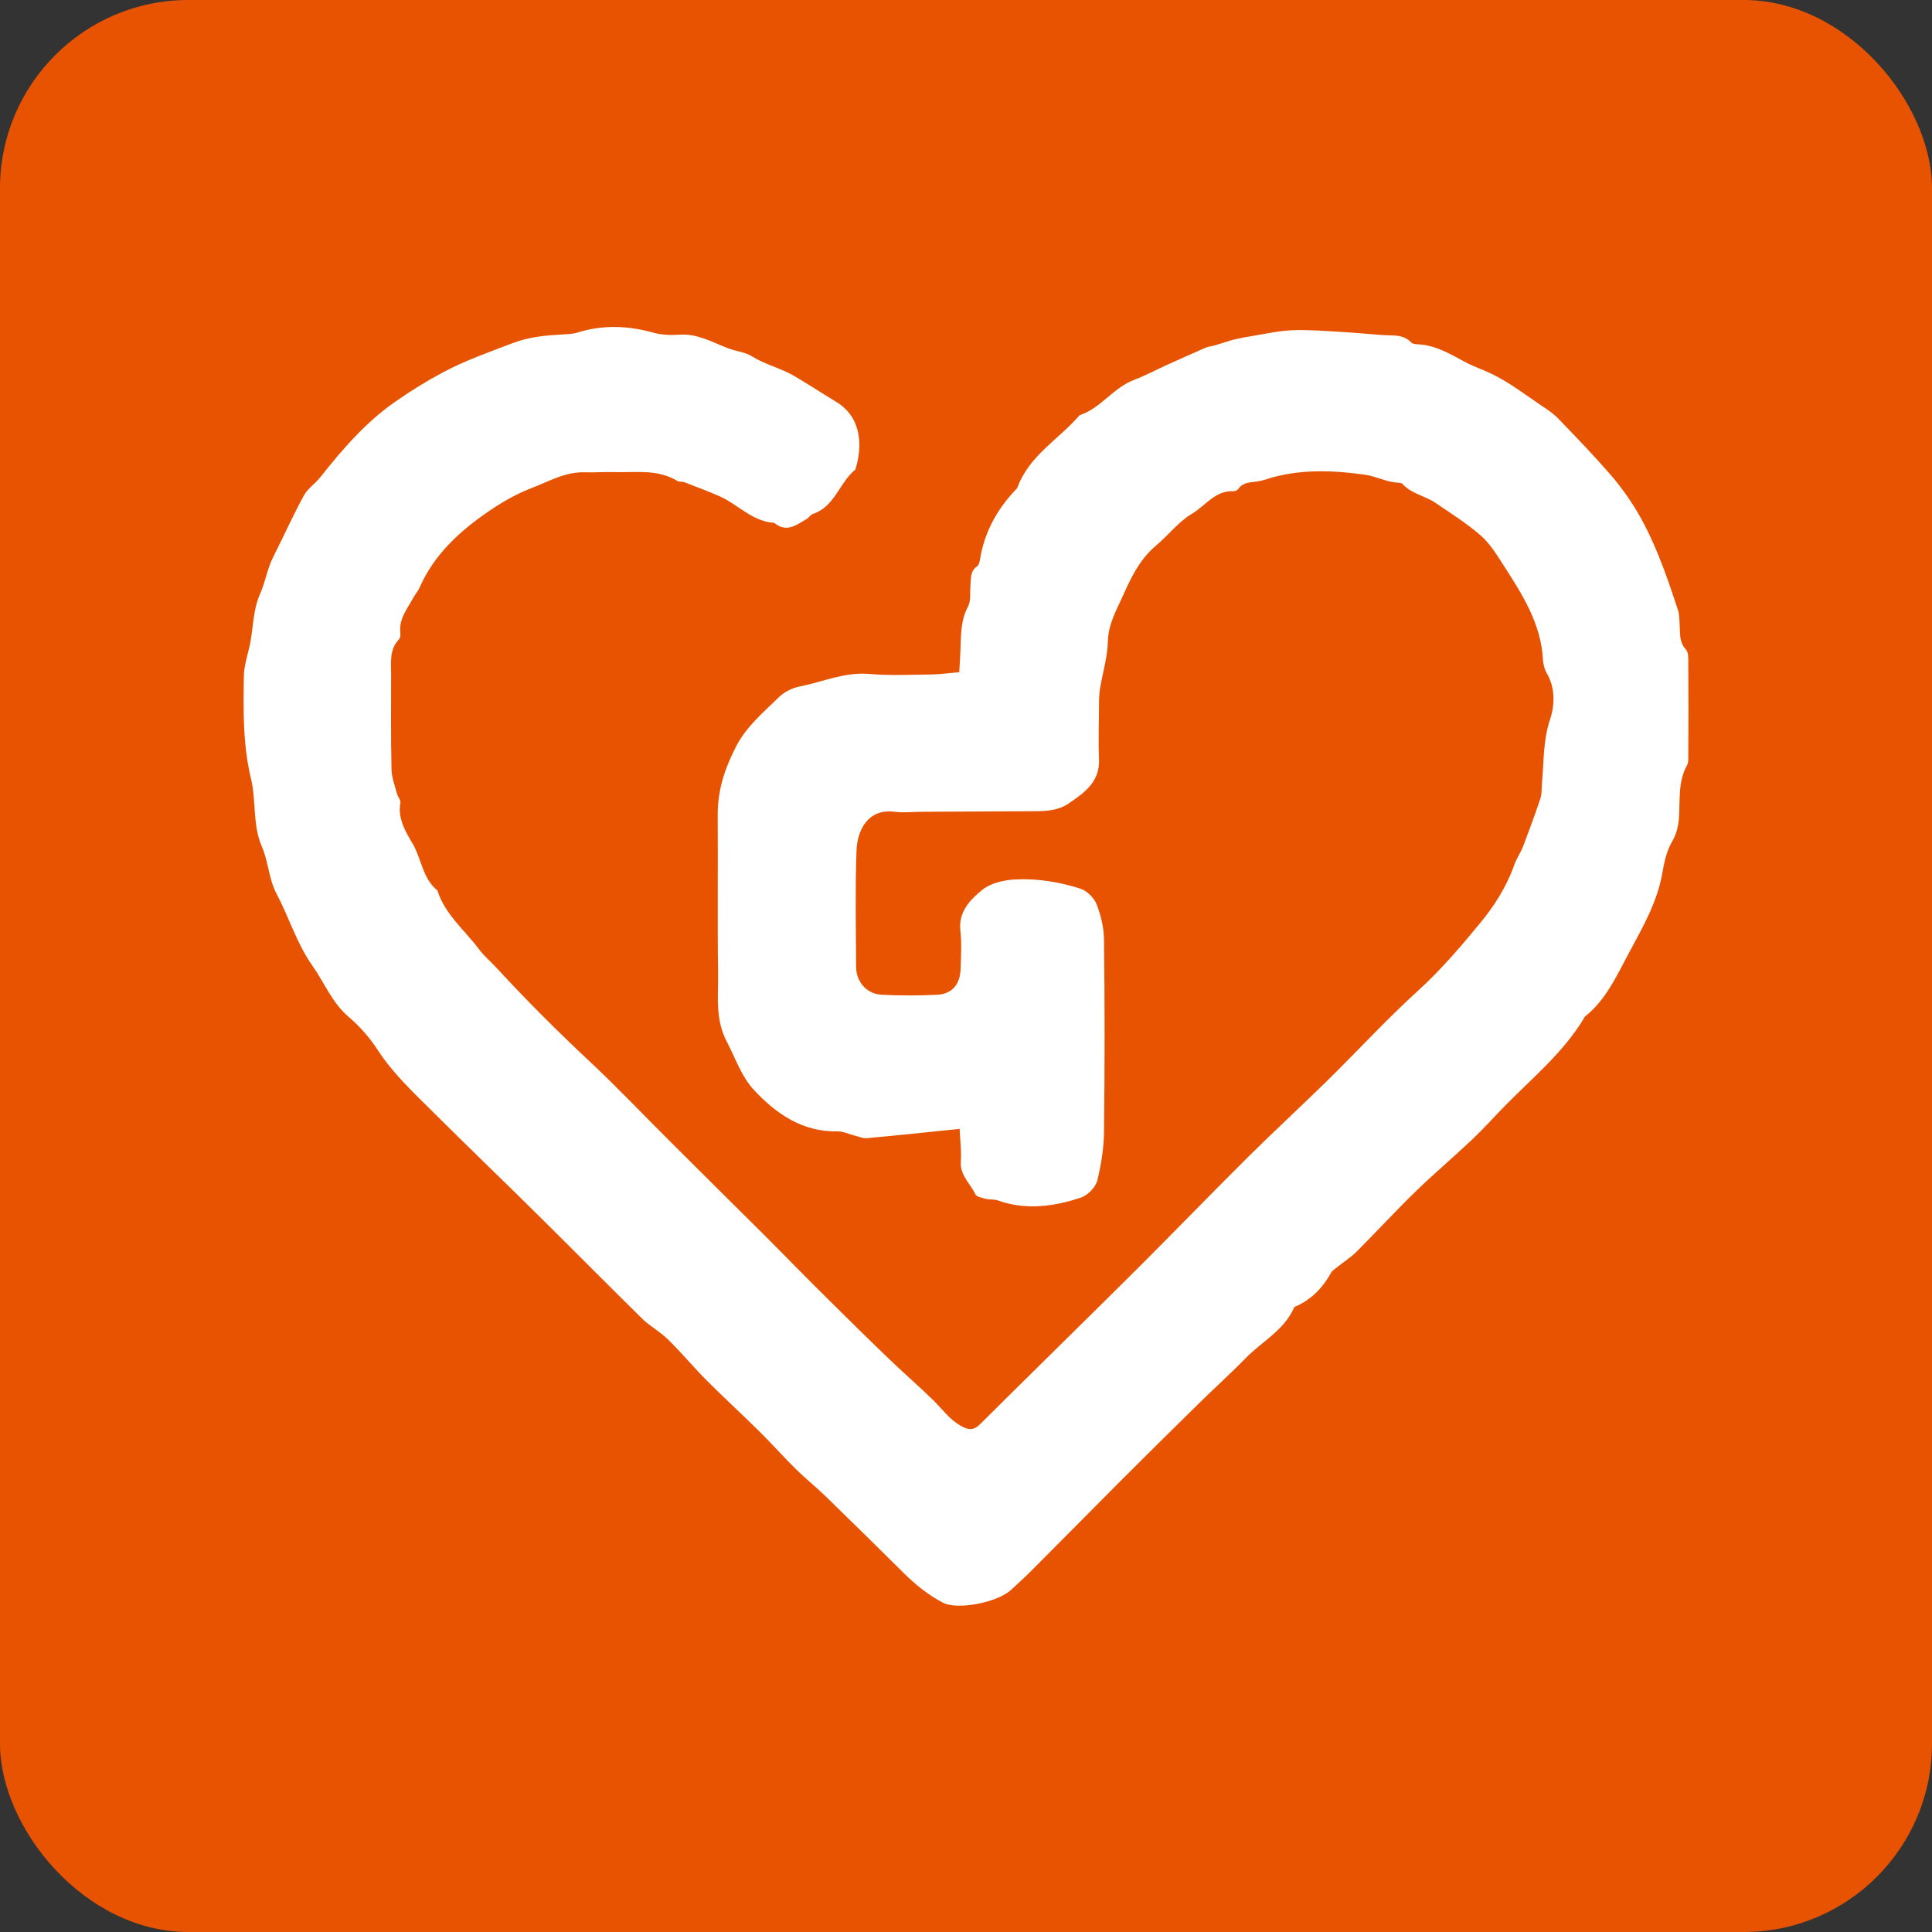 <?xml version="1.0" encoding="UTF-8"?>
<svg id="Layer_2" xmlns="http://www.w3.org/2000/svg" viewBox="0 0 100.22 100.22">
  <rect x="0" y="0" width="100.22" height="100.22" fill="#333333" stroke="none"/>
  <defs>
    <style>
      .cls-1 {
        fill: #fff;
      }

      .cls-2 {
        fill: #e75301;
      }
    </style>
  </defs>
  <g id="Layer_1-2" data-name="Layer_1">
    <g>
      <rect class="cls-2" width="100.22" height="100.22" rx="9.77" ry="9.77"/>
      <path class="cls-1" d="M49.77,58.56c-1.66.17-3.23.34-4.8.48-.22.02-.44-.09-.66-.14-.28-.07-.56-.21-.84-.21-1.84.04-3.21-.91-4.37-2.16-.64-.69-.95-1.64-1.39-2.48-.63-1.19-.44-2.39-.46-3.6-.04-2.71,0-5.43-.02-8.15-.01-1.28.35-2.4.94-3.55.55-1.08,1.43-1.79,2.24-2.59.28-.27.7-.48,1.08-.55,1.2-.24,2.33-.76,3.6-.65,1.03.09,2.07.04,3.1.03.5,0,.99-.07,1.57-.12.02-.41.05-.75.06-1.09.03-.79,0-1.58.4-2.33.15-.29.09-.69.12-1.04.03-.38-.03-.77.35-1.04.08-.05.12-.2.14-.31.22-1.42.87-2.61,1.84-3.64.04-.04.09-.08.11-.13.6-1.66,2.15-2.5,3.22-3.75,1.1-.36,1.74-1.42,2.82-1.83.58-.22,1.14-.52,1.71-.78.67-.3,1.33-.6,2-.89.16-.07.34-.08.51-.13.31-.09.61-.2.91-.28.37-.09.74-.16,1.12-.22.67-.11,1.33-.26,2-.28.84-.03,1.69.04,2.54.09.7.04,1.41.11,2.11.16.52.04,1.07-.06,1.49.39.07.07.22.08.33.09.94.04,1.7.51,2.5.94.42.22.88.37,1.31.58.95.45,1.76,1.09,2.61,1.66.31.2.63.42.88.68.92.95,1.84,1.91,2.71,2.91.52.6.99,1.26,1.4,1.95.43.73.79,1.51,1.11,2.3.37.91.68,1.85.99,2.79.07.22.06.47.08.7.03.46-.04.93.33,1.33.13.14.12.45.12.68.01,1.62.01,3.25,0,4.87,0,.15,0,.32-.06.43-.47.84-.37,1.77-.42,2.68-.03.47-.12.89-.38,1.33-.28.49-.4,1.09-.5,1.66-.27,1.48-1.02,2.78-1.71,4.06-.63,1.17-1.19,2.45-2.29,3.32-1.06,1.81-2.68,3.14-4.12,4.6-.57.58-1.11,1.19-1.7,1.75-.97.92-1.99,1.78-2.95,2.71-1.05,1.02-2.04,2.1-3.07,3.13-.31.31-.68.54-1.03.82-.11.09-.24.17-.3.28-.42.76-.98,1.35-1.77,1.72-.05.02-.13.04-.15.09-.52,1.18-1.67,1.76-2.52,2.63-.8.82-1.65,1.58-2.46,2.38-1.35,1.33-2.7,2.66-4.04,4-1.57,1.58-3.13,3.16-4.71,4.74-.31.31-.63.59-.95.89-.74.68-2.81,1.05-3.53.67-.8-.42-1.47-.97-2.1-1.6-1.33-1.32-2.67-2.64-4.02-3.95-.5-.48-1.05-.92-1.54-1.41-.64-.63-1.24-1.31-1.88-1.94-.91-.9-1.86-1.77-2.77-2.68-.67-.68-1.28-1.42-1.96-2.08-.39-.39-.9-.66-1.3-1.04-1.83-1.8-3.64-3.63-5.47-5.44-1.78-1.76-3.59-3.5-5.37-5.27-1.03-1.03-2.11-2.02-2.92-3.27-.4-.62-.92-1.21-1.48-1.69-.88-.74-1.27-1.78-1.9-2.67-.82-1.16-1.22-2.53-1.88-3.77-.38-.73-.41-1.64-.74-2.4-.5-1.15-.29-2.39-.57-3.54-.42-1.75-.4-3.51-.37-5.27,0-.6.22-1.2.34-1.8.04-.23.07-.46.1-.7.08-.63.14-1.23.42-1.86.26-.59.36-1.28.67-1.88.53-1.05,1.02-2.14,1.58-3.17.2-.37.59-.62.86-.96,1.16-1.46,2.35-2.85,3.91-3.93.79-.55,1.58-1.04,2.42-1.49,1.18-.63,2.41-1.06,3.64-1.53.86-.33,1.7-.4,2.58-.45.26-.02.54-.02.79-.1,1.31-.41,2.6-.36,3.91,0,.44.13.94.14,1.4.11.93-.06,1.71.41,2.51.71.41.16.87.19,1.22.41.69.43,1.48.61,2.18,1.01.75.44,1.48.92,2.22,1.37,1.31.8,1.35,2.31.97,3.5-.83.67-1.06,1.92-2.2,2.3-.13.04-.21.2-.34.27-.53.31-1.04.72-1.67.19-1.15-.07-1.89-.97-2.86-1.39-.6-.26-1.21-.49-1.81-.72-.11-.04-.25,0-.35-.06-1.03-.63-2.17-.43-3.27-.46-.5-.02-1,.03-1.51.01-1.03-.04-1.87.47-2.79.82-.8.31-1.51.72-2.2,1.19-1.51,1.03-2.84,2.24-3.6,3.96-.08.19-.22.34-.32.52-.31.58-.77,1.11-.68,1.84.01.11,0,.26-.08.34-.5.54-.4,1.2-.4,1.84,0,1.62-.02,3.25.02,4.87,0,.43.17.86.28,1.28.04.17.21.34.18.49-.15.82.29,1.53.64,2.12.46.79.51,1.8,1.28,2.42.39,1.24,1.41,2.05,2.15,3.04.27.37.63.66.94,1,1.55,1.68,3.16,3.29,4.83,4.85,1.42,1.33,2.76,2.75,4.14,4.12,1.62,1.62,3.25,3.23,4.87,4.84,1.12,1.12,2.22,2.26,3.35,3.37,1.08,1.07,2.16,2.14,3.26,3.19.73.7,1.51,1.37,2.23,2.08.44.44.8.95,1.37,1.28.41.23.68.25,1.01-.08,1-1,2-1.98,3-2.97,1.81-1.79,3.63-3.57,5.43-5.37,1.82-1.82,3.61-3.67,5.44-5.49,1.35-1.34,2.76-2.64,4.12-3.97,1.58-1.55,3.08-3.19,4.72-4.68,1.18-1.07,2.21-2.28,3.21-3.49.74-.89,1.39-1.91,1.79-3.04.11-.32.32-.62.45-.94.32-.84.63-1.68.91-2.52.08-.24.05-.52.08-.79.1-1.1.05-2.2.42-3.31.24-.72.28-1.63-.18-2.4-.11-.19-.17-.45-.19-.67-.09-1.88-1.07-3.4-2.04-4.91-.36-.55-.71-1.14-1.2-1.56-.72-.63-1.54-1.14-2.33-1.68-.54-.37-1.24-.47-1.7-.97-.05-.06-.16-.08-.25-.08-.59-.03-1.14-.33-1.68-.41-1.6-.23-3.23-.3-4.82.13-.25.07-.5.17-.76.21-.38.06-.77.02-1.03.4-.04.06-.16.11-.24.11-.95-.05-1.46.76-2.16,1.17-.7.42-1.23,1.12-1.87,1.66-.86.72-1.31,1.7-1.74,2.66-.33.72-.73,1.44-.75,2.3-.02.8-.26,1.6-.4,2.4-.04.26-.06.53-.06.79,0,.97-.04,1.95,0,2.92.05,1.17-.74,1.73-1.56,2.29-.54.37-1.15.41-1.77.41-1.95.01-3.9.02-5.85.03-.47,0-.95.06-1.42,0-1.38-.18-1.94.94-1.98,2.02-.07,2.01-.03,4.01-.02,6.02,0,.79.56,1.41,1.32,1.45.97.05,1.95.05,2.91,0,.77-.05,1.17-.56,1.19-1.35.02-.65.06-1.31-.01-1.95-.12-.99.5-1.62,1.12-2.13.44-.36,1.13-.52,1.72-.55,1.15-.06,2.3.13,3.39.48.34.11.71.48.84.82.23.59.38,1.25.38,1.88.04,3.28.04,6.55,0,9.83,0,.87-.14,1.76-.35,2.61-.09.35-.49.76-.84.88-1.41.47-2.86.67-4.32.15-.19-.07-.41-.03-.61-.08-.19-.05-.48-.1-.55-.23-.26-.56-.81-.99-.76-1.71.04-.58-.04-1.16-.06-1.7Z"/>
    </g>
  </g>
</svg>